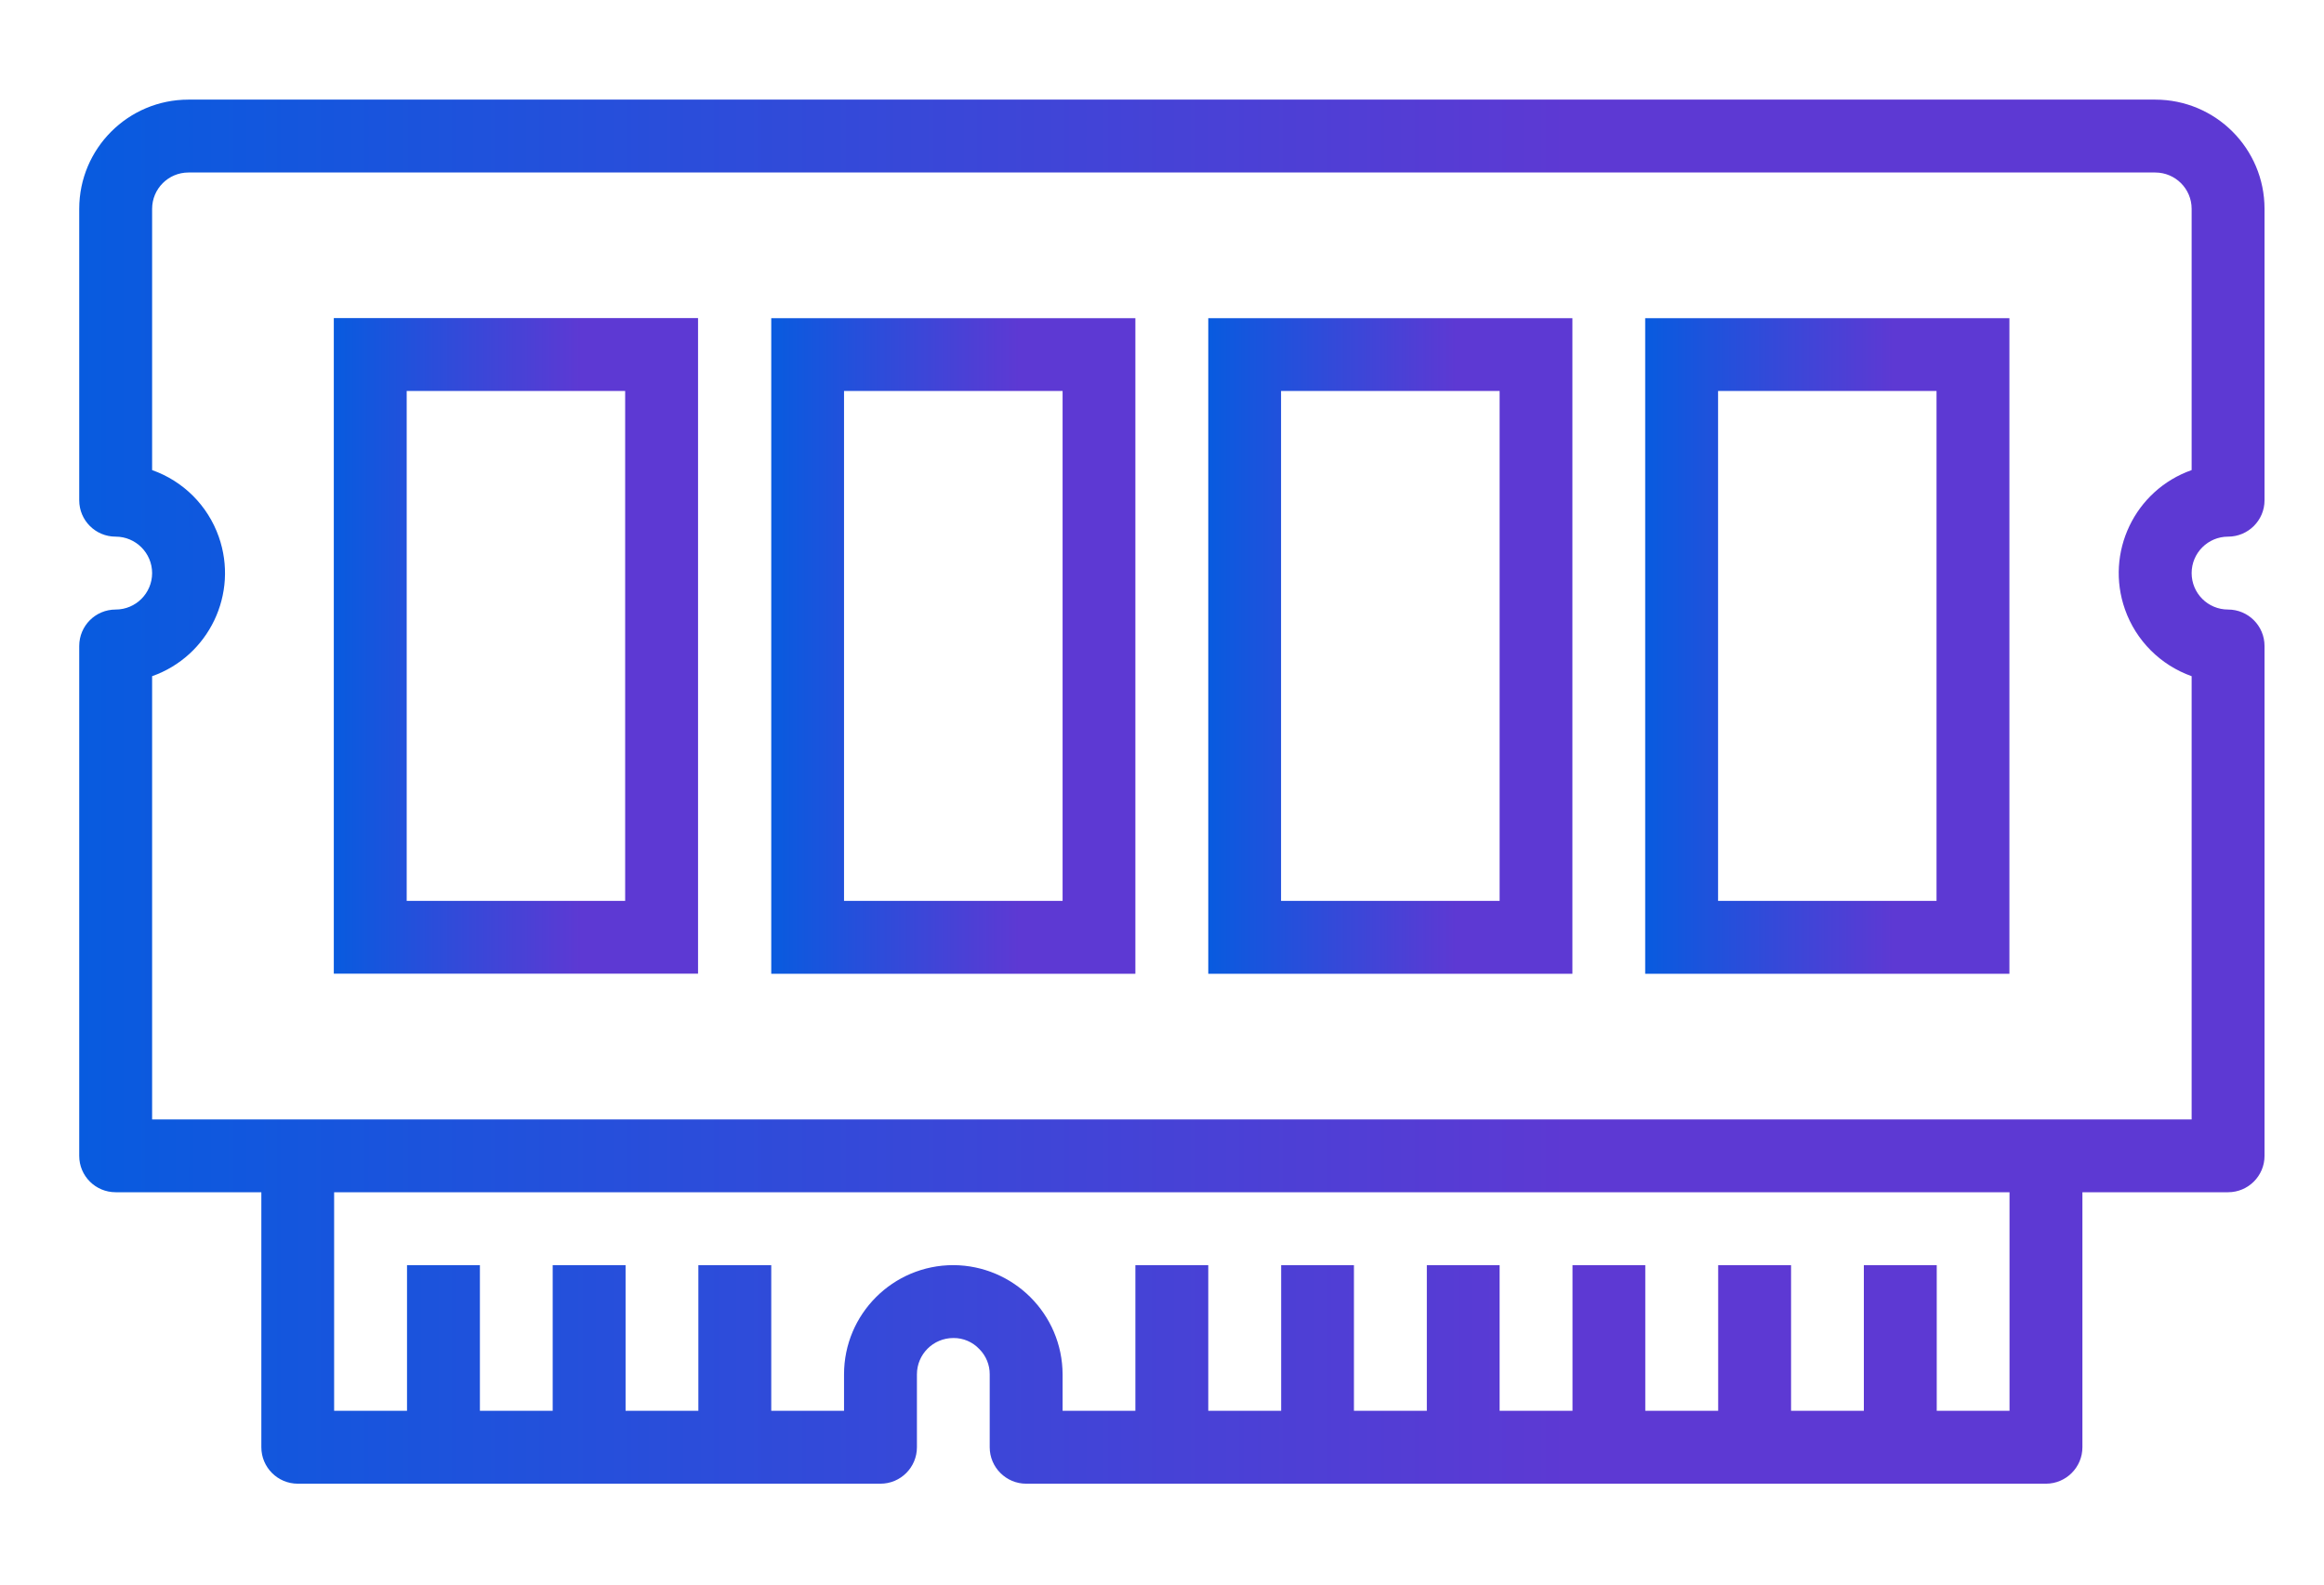 <svg width="22" height="15" viewBox="0 0 22 15" fill="none" xmlns="http://www.w3.org/2000/svg">
<g clip-path="url(#clip0_358_880)">
<g clip-path="url(#clip1_358_880)">
<g clip-path="url(#clip2_358_880)">
<path d="M7.301 9.218H10.748V3.012H7.301V9.218ZM7.99 3.701H10.059V8.528H7.99V3.701Z" fill="url(#paint0_linear_358_880)"/>
<path d="M11.438 9.218H14.885V3.012H11.438V9.218ZM12.127 3.701H14.196V8.528H12.127V3.701Z" fill="url(#paint1_linear_358_880)"/>
<path d="M3.16 9.217H6.608V3.011H3.16V9.217ZM3.85 3.701H5.918V8.528H3.85V3.701Z" fill="url(#paint2_linear_358_880)"/>
<path d="M15.574 9.218H19.022V3.012H15.574V9.218ZM16.264 3.701H18.332V8.528H16.264V3.701Z" fill="url(#paint3_linear_358_880)"/>
<path d="M21.092 5.08C21.282 5.08 21.437 4.926 21.437 4.736V1.977C21.437 1.406 20.974 0.943 20.402 0.943H1.784C1.213 0.943 0.75 1.406 0.75 1.977V4.736C0.75 4.926 0.904 5.08 1.095 5.08C1.285 5.08 1.44 5.235 1.44 5.425C1.44 5.616 1.285 5.77 1.095 5.77C0.904 5.77 0.75 5.924 0.75 6.115V10.942C0.75 11.132 0.904 11.286 1.095 11.286H2.474V13.7C2.474 13.89 2.628 14.045 2.819 14.045H8.335C8.526 14.045 8.68 13.89 8.68 13.7V13.01C8.68 12.82 8.834 12.666 9.025 12.666C9.118 12.665 9.207 12.703 9.271 12.771C9.334 12.834 9.37 12.921 9.369 13.01V13.7C9.369 13.89 9.524 14.045 9.714 14.045H19.368C19.558 14.045 19.713 13.89 19.713 13.7V11.286H21.092C21.282 11.286 21.437 11.132 21.437 10.942V6.115C21.437 5.924 21.282 5.77 21.092 5.77C20.901 5.77 20.747 5.616 20.747 5.425C20.747 5.235 20.901 5.08 21.092 5.08ZM19.023 13.355H18.334V11.976H17.644V13.355H16.955V11.976H16.265V13.355H15.575V11.976H14.886V13.355H14.196V11.976H13.507V13.355H12.817V11.976H12.128V13.355H11.438V11.976H10.748V13.355H10.059V13.01C10.057 12.44 9.595 11.979 9.025 11.976C8.453 11.976 7.99 12.439 7.99 13.01V13.355H7.301V11.976H6.611V13.355H5.922V11.976H5.232V13.355H4.543V11.976H3.853V13.355H3.163V11.286H19.023V13.355ZM20.747 4.45C20.208 4.64 19.926 5.231 20.116 5.769C20.22 6.064 20.452 6.296 20.747 6.401V10.597H1.44V6.401C1.978 6.211 2.261 5.62 2.071 5.081C1.967 4.786 1.735 4.554 1.44 4.45V1.977C1.44 1.787 1.594 1.633 1.784 1.633H20.402C20.593 1.633 20.747 1.787 20.747 1.977V4.45Z" fill="url(#paint4_linear_358_880)"/>
</g>
</g>
</g>
<defs>
<linearGradient id="paint0_linear_358_880" x1="7.301" y1="6.115" x2="9.649" y2="6.115" gradientUnits="userSpaceOnUse">
<stop stop-color="#085BDF"/>
<stop offset="1" stop-color="#5D39D3"/>
</linearGradient>
<linearGradient id="paint1_linear_358_880" x1="11.438" y1="6.115" x2="13.786" y2="6.115" gradientUnits="userSpaceOnUse">
<stop stop-color="#085BDF"/>
<stop offset="1" stop-color="#5D39D3"/>
</linearGradient>
<linearGradient id="paint2_linear_358_880" x1="3.16" y1="6.114" x2="5.509" y2="6.114" gradientUnits="userSpaceOnUse">
<stop stop-color="#085BDF"/>
<stop offset="1" stop-color="#5D39D3"/>
</linearGradient>
<linearGradient id="paint3_linear_358_880" x1="15.574" y1="6.115" x2="17.923" y2="6.115" gradientUnits="userSpaceOnUse">
<stop stop-color="#085BDF"/>
<stop offset="1" stop-color="#5D39D3"/>
</linearGradient>
<linearGradient id="paint4_linear_358_880" x1="0.75" y1="7.494" x2="14.841" y2="7.494" gradientUnits="userSpaceOnUse">
<stop stop-color="#085BDF"/>
<stop offset="1" stop-color="#5D39D3"/>
</linearGradient>
<clipPath id="clip0_358_880">
<rect width="20.962" height="13.102" fill="white" transform="translate(0.75 0.943)"/>
</clipPath>
<clipPath id="clip1_358_880">
<rect width="20.962" height="13.102" fill="white" transform="translate(0.75 0.943)"/>
</clipPath>
<clipPath id="clip2_358_880">
<rect width="20.962" height="13.102" fill="white" transform="translate(0.75 0.943)"/>
</clipPath>
</defs>
</svg>
